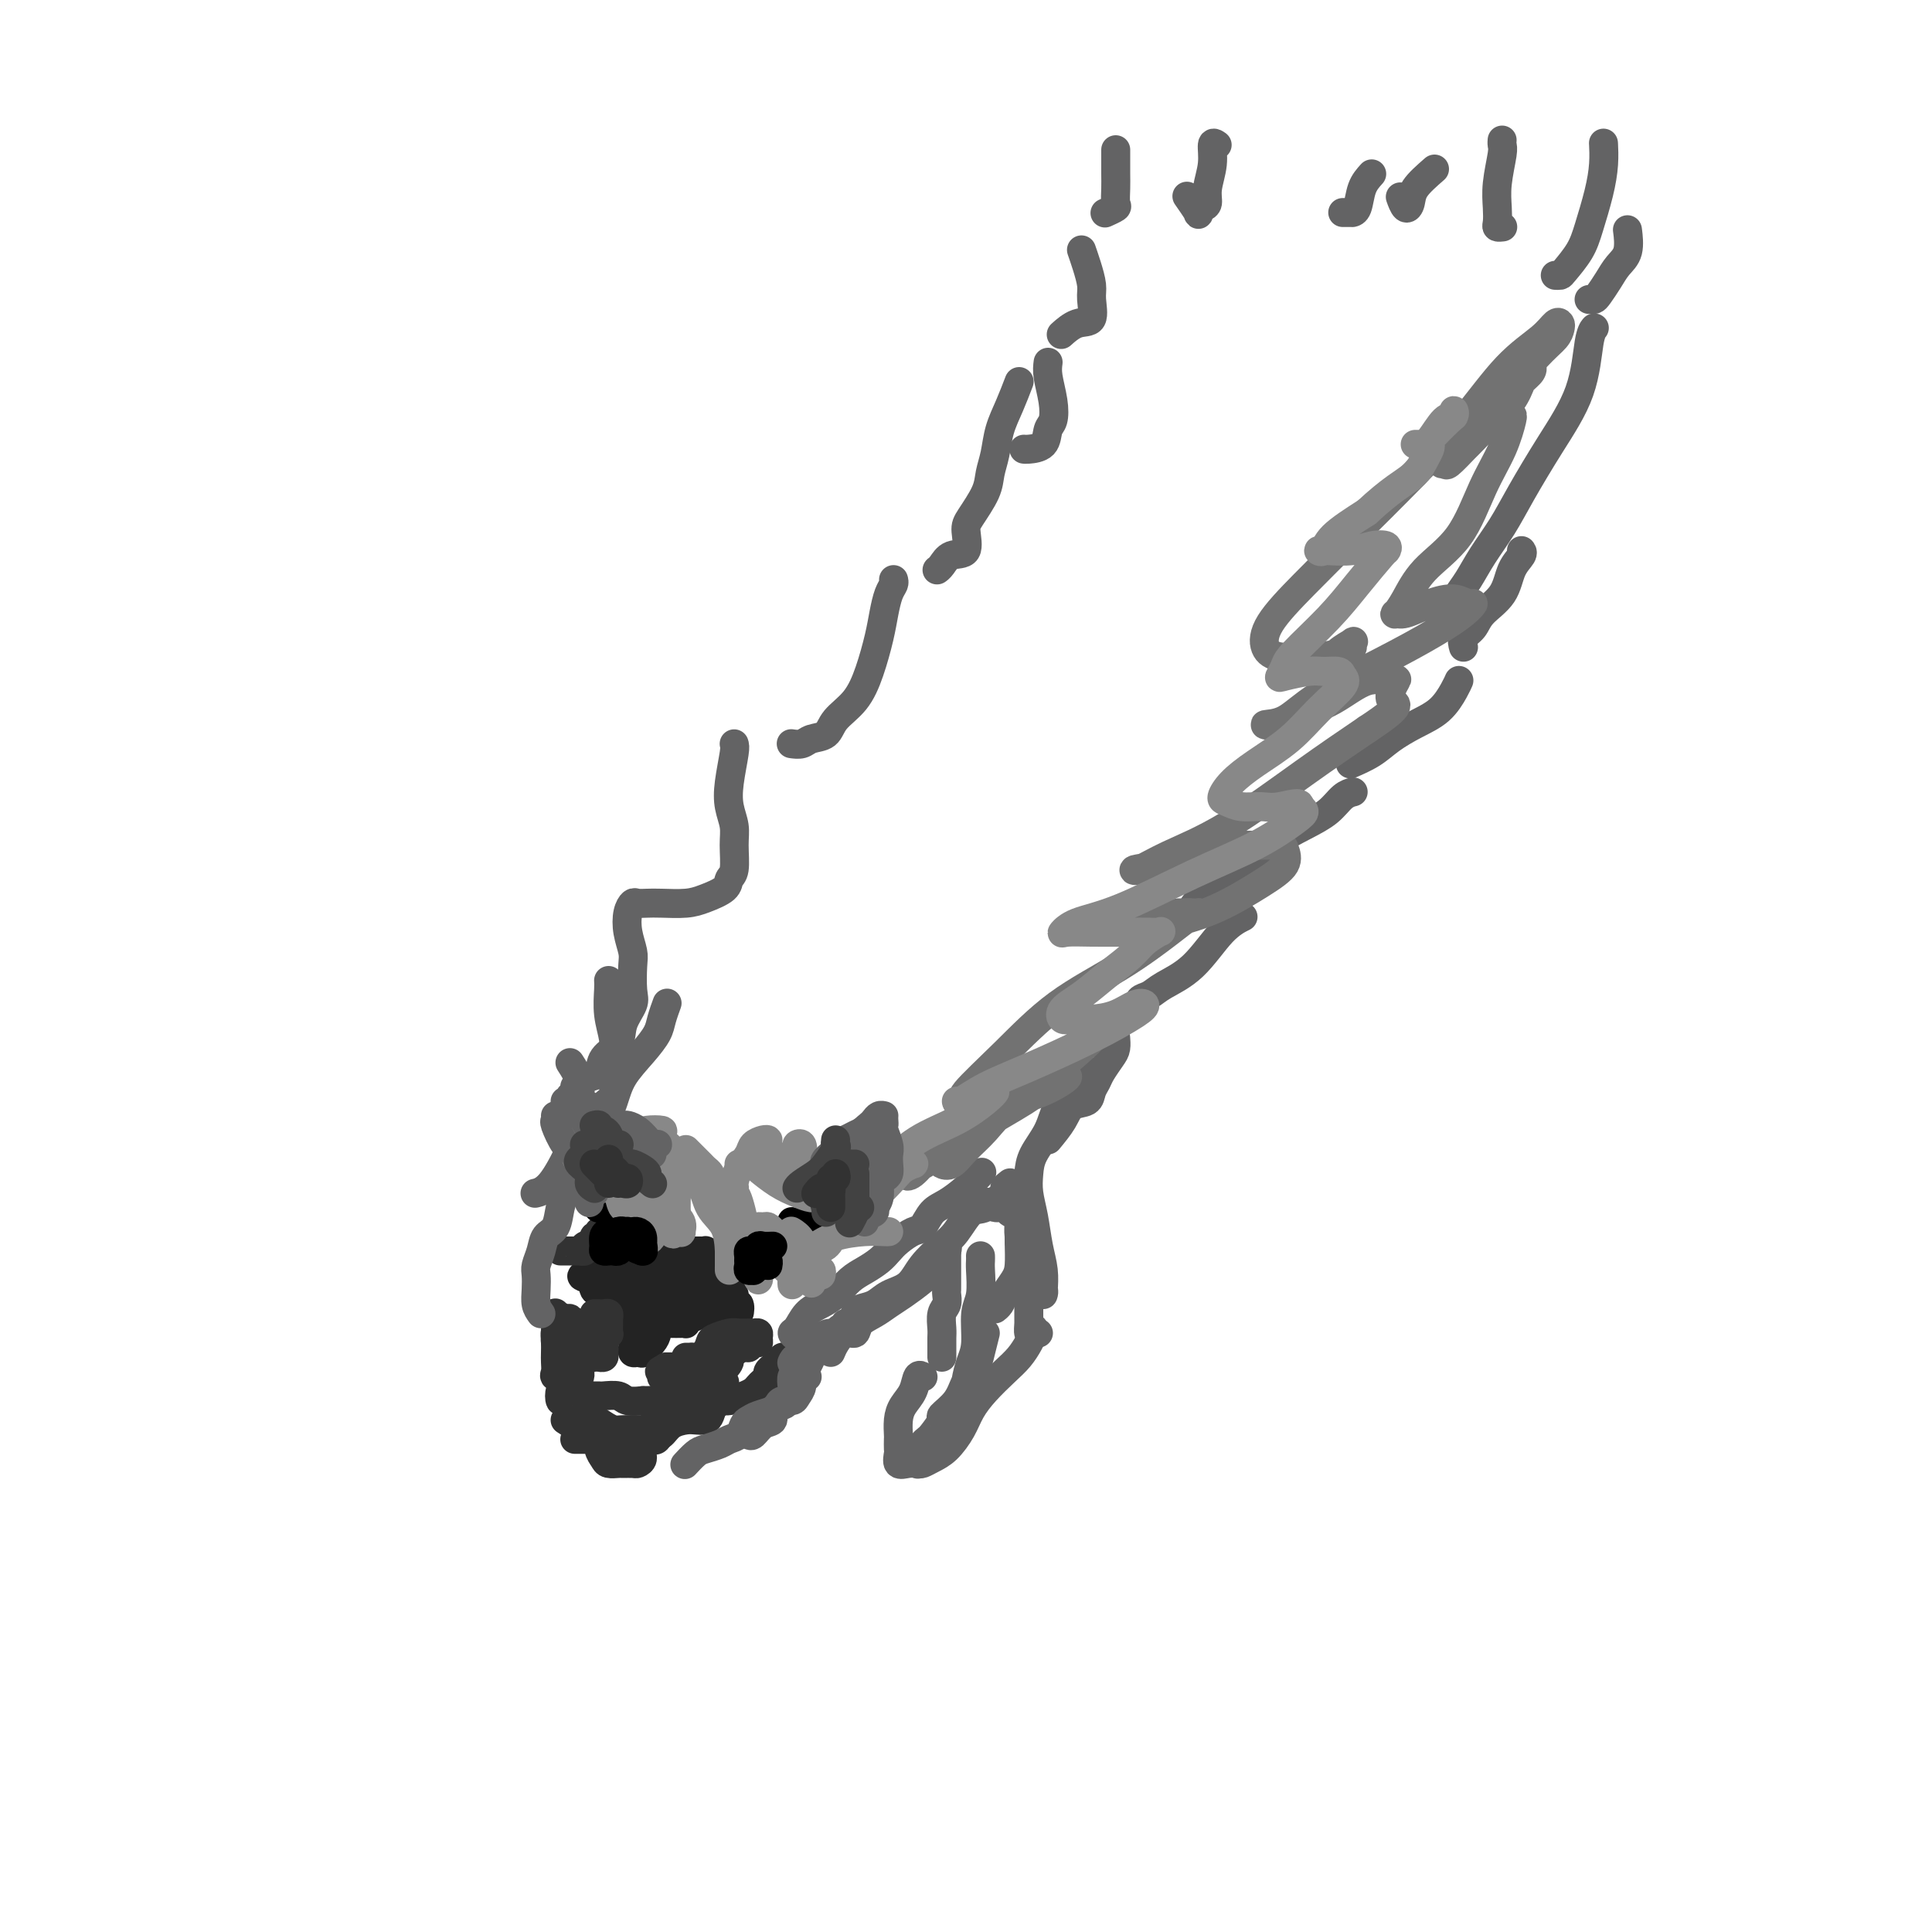 <svg viewBox='0 0 400 400' version='1.1' xmlns='http://www.w3.org/2000/svg' xmlns:xlink='http://www.w3.org/1999/xlink'><g fill='none' stroke='#232323' stroke-width='6' stroke-linecap='round' stroke-linejoin='round'><path d='M135,260c0.313,0.008 0.627,0.016 1,0c0.373,-0.016 0.806,-0.057 1,0c0.194,0.057 0.150,0.211 0,0c-0.150,-0.211 -0.406,-0.789 0,-1c0.406,-0.211 1.474,-0.057 2,0c0.526,0.057 0.509,0.015 1,0c0.491,-0.015 1.491,-0.005 2,0c0.509,0.005 0.528,0.005 1,0c0.472,-0.005 1.397,-0.013 2,0c0.603,0.013 0.882,0.049 1,0c0.118,-0.049 0.073,-0.182 0,0c-0.073,0.182 -0.175,0.678 0,1c0.175,0.322 0.625,0.471 1,1c0.375,0.529 0.674,1.438 1,2c0.326,0.562 0.680,0.775 1,1c0.320,0.225 0.607,0.461 1,1c0.393,0.539 0.894,1.382 1,2c0.106,0.618 -0.181,1.010 0,1c0.181,-0.010 0.830,-0.423 1,0c0.170,0.423 -0.141,1.683 0,2c0.141,0.317 0.732,-0.307 1,0c0.268,0.307 0.212,1.546 0,2c-0.212,0.454 -0.582,0.122 -1,0c-0.418,-0.122 -0.886,-0.033 -1,0c-0.114,0.033 0.124,0.009 0,0c-0.124,-0.009 -0.611,-0.002 -1,0c-0.389,0.002 -0.682,0.001 -1,0c-0.318,-0.001 -0.662,-0.000 -1,0c-0.338,0.000 -0.669,0.000 -1,0'/><path d='M147,272c-0.709,0.054 0.017,-0.811 0,-1c-0.017,-0.189 -0.778,0.296 -1,0c-0.222,-0.296 0.096,-1.375 0,-2c-0.096,-0.625 -0.604,-0.798 -1,-1c-0.396,-0.202 -0.679,-0.435 -1,-1c-0.321,-0.565 -0.681,-1.462 -1,-2c-0.319,-0.538 -0.596,-0.719 -1,-1c-0.404,-0.281 -0.934,-0.664 -1,-1c-0.066,-0.336 0.333,-0.627 0,-1c-0.333,-0.373 -1.398,-0.829 -2,-1c-0.602,-0.171 -0.741,-0.057 -1,0c-0.259,0.057 -0.636,0.058 -1,0c-0.364,-0.058 -0.713,-0.174 -1,0c-0.287,0.174 -0.510,0.639 -1,1c-0.490,0.361 -1.246,0.617 -2,1c-0.754,0.383 -1.507,0.891 -2,1c-0.493,0.109 -0.725,-0.182 -1,0c-0.275,0.182 -0.594,0.837 -1,1c-0.406,0.163 -0.898,-0.167 -1,0c-0.102,0.167 0.185,0.829 0,1c-0.185,0.171 -0.844,-0.151 -1,0c-0.156,0.151 0.189,0.776 0,1c-0.189,0.224 -0.914,0.049 -1,0c-0.086,-0.049 0.467,0.029 1,0c0.533,-0.029 1.046,-0.165 2,0c0.954,0.165 2.348,0.632 3,1c0.652,0.368 0.560,0.638 1,1c0.440,0.362 1.411,0.818 2,1c0.589,0.182 0.794,0.091 1,0'/><path d='M136,270c1.473,0.558 1.154,-0.045 1,0c-0.154,0.045 -0.144,0.740 0,1c0.144,0.260 0.421,0.085 1,0c0.579,-0.085 1.461,-0.079 2,0c0.539,0.079 0.737,0.232 1,0c0.263,-0.232 0.593,-0.850 1,-1c0.407,-0.150 0.891,0.169 1,0c0.109,-0.169 -0.157,-0.826 0,-1c0.157,-0.174 0.735,0.135 1,0c0.265,-0.135 0.215,-0.716 0,-1c-0.215,-0.284 -0.595,-0.272 -1,-1c-0.405,-0.728 -0.834,-2.195 -2,-3c-1.166,-0.805 -3.067,-0.948 -4,-1c-0.933,-0.052 -0.898,-0.014 -1,0c-0.102,0.014 -0.342,0.004 -1,0c-0.658,-0.004 -1.734,-0.001 -2,0c-0.266,0.001 0.278,-0.001 0,0c-0.278,0.001 -1.379,0.004 -2,0c-0.621,-0.004 -0.760,-0.015 -1,0c-0.240,0.015 -0.579,0.057 -1,0c-0.421,-0.057 -0.925,-0.211 -1,0c-0.075,0.211 0.278,0.789 0,1c-0.278,0.211 -1.188,0.057 -2,0c-0.812,-0.057 -1.526,-0.015 -2,0c-0.474,0.015 -0.707,0.004 -1,0c-0.293,-0.004 -0.647,-0.002 -1,0'/><path d='M122,264c-2.980,0.115 -0.931,0.403 0,1c0.931,0.597 0.743,1.504 1,2c0.257,0.496 0.960,0.580 2,1c1.040,0.420 2.419,1.174 3,2c0.581,0.826 0.365,1.724 1,2c0.635,0.276 2.120,-0.070 3,0c0.880,0.070 1.157,0.555 2,1c0.843,0.445 2.254,0.851 3,1c0.746,0.149 0.826,0.041 1,0c0.174,-0.041 0.441,-0.014 1,0c0.559,0.014 1.410,0.016 2,0c0.590,-0.016 0.918,-0.049 1,0c0.082,0.049 -0.084,0.181 0,0c0.084,-0.181 0.417,-0.674 1,-1c0.583,-0.326 1.415,-0.483 2,-1c0.585,-0.517 0.924,-1.392 1,-2c0.076,-0.608 -0.110,-0.947 0,-1c0.110,-0.053 0.517,0.182 1,0c0.483,-0.182 1.043,-0.781 1,-1c-0.043,-0.219 -0.690,-0.059 -1,0c-0.310,0.059 -0.284,0.016 -1,0c-0.716,-0.016 -2.173,-0.004 -3,0c-0.827,0.004 -1.023,0.001 -1,0c0.023,-0.001 0.264,-0.000 0,0c-0.264,0.000 -1.033,0.000 -2,0c-0.967,-0.000 -2.134,-0.000 -3,0c-0.866,0.000 -1.433,0.000 -2,0'/><path d='M135,268c-1.868,-0.140 -1.037,0.009 -1,0c0.037,-0.009 -0.722,-0.176 -1,0c-0.278,0.176 -0.077,0.695 0,1c0.077,0.305 0.031,0.396 0,1c-0.031,0.604 -0.047,1.720 0,2c0.047,0.280 0.156,-0.276 0,0c-0.156,0.276 -0.578,1.383 -1,2c-0.422,0.617 -0.845,0.742 -1,1c-0.155,0.258 -0.042,0.647 0,1c0.042,0.353 0.014,0.669 0,1c-0.014,0.331 -0.014,0.677 0,1c0.014,0.323 0.040,0.624 0,1c-0.040,0.376 -0.148,0.827 0,1c0.148,0.173 0.551,0.069 1,0c0.449,-0.069 0.944,-0.101 1,0c0.056,0.101 -0.327,0.336 0,0c0.327,-0.336 1.362,-1.242 2,-2c0.638,-0.758 0.877,-1.369 1,-2c0.123,-0.631 0.131,-1.283 0,-2c-0.131,-0.717 -0.399,-1.498 0,-2c0.399,-0.502 1.465,-0.723 2,-1c0.535,-0.277 0.538,-0.610 1,-1c0.462,-0.390 1.381,-0.836 2,-1c0.619,-0.164 0.936,-0.044 1,0c0.064,0.044 -0.125,0.013 0,0c0.125,-0.013 0.562,-0.006 1,0'/><path d='M143,269c2.038,-1.703 1.135,-0.460 1,0c-0.135,0.460 0.500,0.138 1,0c0.500,-0.138 0.867,-0.093 1,0c0.133,0.093 0.032,0.232 0,0c-0.032,-0.232 0.007,-0.835 0,-1c-0.007,-0.165 -0.058,0.110 0,0c0.058,-0.110 0.224,-0.604 0,-1c-0.224,-0.396 -0.838,-0.695 -1,-1c-0.162,-0.305 0.128,-0.618 0,-1c-0.128,-0.382 -0.673,-0.834 -1,-1c-0.327,-0.166 -0.434,-0.045 -1,0c-0.566,0.045 -1.590,0.013 -2,0c-0.410,-0.013 -0.205,-0.006 0,0'/><path d='M127,263c-0.122,-0.033 -0.245,-0.065 0,0c0.245,0.065 0.856,0.228 1,0c0.144,-0.228 -0.179,-0.846 0,-1c0.179,-0.154 0.860,0.155 1,0c0.140,-0.155 -0.260,-0.774 0,-1c0.260,-0.226 1.180,-0.061 2,0c0.820,0.061 1.539,0.016 2,0c0.461,-0.016 0.662,-0.004 1,0c0.338,0.004 0.811,0.001 1,0c0.189,-0.001 0.095,-0.001 0,0'/></g>
<g fill='none' stroke='#323232' stroke-width='6' stroke-linecap='round' stroke-linejoin='round'><path d='M142,281c0.335,0.001 0.670,0.001 1,0c0.330,-0.001 0.656,-0.004 1,0c0.344,0.004 0.706,0.016 1,0c0.294,-0.016 0.520,-0.061 1,0c0.480,0.061 1.214,0.228 2,0c0.786,-0.228 1.625,-0.850 2,-1c0.375,-0.150 0.286,0.171 1,0c0.714,-0.171 2.229,-0.833 3,-1c0.771,-0.167 0.796,0.162 1,0c0.204,-0.162 0.587,-0.814 1,-1c0.413,-0.186 0.855,0.094 1,0c0.145,-0.094 -0.006,-0.561 0,-1c0.006,-0.439 0.169,-0.851 0,-1c-0.169,-0.149 -0.668,-0.037 -1,0c-0.332,0.037 -0.495,-0.002 -1,0c-0.505,0.002 -1.353,0.046 -2,0c-0.647,-0.046 -1.094,-0.180 -2,0c-0.906,0.180 -2.270,0.674 -3,1c-0.730,0.326 -0.827,0.482 -1,1c-0.173,0.518 -0.424,1.396 -1,2c-0.576,0.604 -1.478,0.932 -2,1c-0.522,0.068 -0.665,-0.125 -1,0c-0.335,0.125 -0.863,0.570 -1,1c-0.137,0.430 0.118,0.847 0,1c-0.118,0.153 -0.609,0.041 -1,0c-0.391,-0.041 -0.682,-0.011 -1,0c-0.318,0.011 -0.662,0.003 -1,0c-0.338,-0.003 -0.669,-0.002 -1,0'/><path d='M138,283c-2.238,1.249 -1.332,0.871 -1,1c0.332,0.129 0.089,0.767 0,1c-0.089,0.233 -0.024,0.063 0,0c0.024,-0.063 0.007,-0.018 0,0c-0.007,0.018 -0.003,0.009 0,0'/><path d='M123,272c0.445,0.002 0.890,0.004 1,0c0.110,-0.004 -0.114,-0.013 0,0c0.114,0.013 0.566,0.050 1,0c0.434,-0.050 0.849,-0.185 1,0c0.151,0.185 0.036,0.689 0,1c-0.036,0.311 0.005,0.427 0,1c-0.005,0.573 -0.058,1.603 0,2c0.058,0.397 0.226,0.162 0,0c-0.226,-0.162 -0.846,-0.250 -1,0c-0.154,0.250 0.159,0.837 0,1c-0.159,0.163 -0.789,-0.097 -1,0c-0.211,0.097 -0.003,0.552 0,1c0.003,0.448 -0.199,0.891 0,1c0.199,0.109 0.800,-0.114 1,0c0.200,0.114 -0.002,0.566 0,1c0.002,0.434 0.207,0.849 0,1c-0.207,0.151 -0.825,0.036 -1,0c-0.175,-0.036 0.094,0.005 0,0c-0.094,-0.005 -0.551,-0.057 -1,0c-0.449,0.057 -0.891,0.223 -1,0c-0.109,-0.223 0.114,-0.833 0,-1c-0.114,-0.167 -0.567,0.110 -1,0c-0.433,-0.110 -0.847,-0.607 -1,-1c-0.153,-0.393 -0.044,-0.684 0,-1c0.044,-0.316 0.022,-0.658 0,-1'/><path d='M120,277c-1.013,-0.845 -1.045,-0.958 -1,-1c0.045,-0.042 0.166,-0.011 0,0c-0.166,0.011 -0.619,0.004 -1,0c-0.381,-0.004 -0.691,-0.005 -1,0c-0.309,0.005 -0.619,0.018 -1,0c-0.381,-0.018 -0.834,-0.065 -1,0c-0.166,0.065 -0.046,0.242 0,1c0.046,0.758 0.019,2.097 0,3c-0.019,0.903 -0.030,1.369 0,2c0.030,0.631 0.102,1.426 0,2c-0.102,0.574 -0.378,0.927 0,1c0.378,0.073 1.411,-0.134 2,0c0.589,0.134 0.735,0.610 1,1c0.265,0.390 0.648,0.693 1,1c0.352,0.307 0.672,0.618 1,1c0.328,0.382 0.663,0.835 1,1c0.337,0.165 0.675,0.043 1,0c0.325,-0.043 0.638,-0.008 1,0c0.362,0.008 0.774,-0.012 1,0c0.226,0.012 0.265,0.056 1,0c0.735,-0.056 2.164,-0.211 3,0c0.836,0.211 1.078,0.789 2,1c0.922,0.211 2.526,0.057 3,0c0.474,-0.057 -0.180,-0.015 0,0c0.180,0.015 1.194,0.004 2,0c0.806,-0.004 1.403,-0.002 2,0'/><path d='M137,290c2.764,0.249 1.174,-0.130 1,0c-0.174,0.130 1.066,0.767 2,1c0.934,0.233 1.560,0.062 2,0c0.440,-0.062 0.695,-0.016 1,0c0.305,0.016 0.660,0.001 1,0c0.340,-0.001 0.665,0.014 1,0c0.335,-0.014 0.681,-0.055 1,0c0.319,0.055 0.612,0.207 1,0c0.388,-0.207 0.872,-0.772 1,-1c0.128,-0.228 -0.098,-0.117 0,0c0.098,0.117 0.521,0.242 1,0c0.479,-0.242 1.014,-0.849 1,-1c-0.014,-0.151 -0.578,0.156 -1,0c-0.422,-0.156 -0.701,-0.774 -1,-1c-0.299,-0.226 -0.619,-0.061 -1,0c-0.381,0.061 -0.823,0.017 -1,0c-0.177,-0.017 -0.088,-0.009 0,0'/><path d='M118,288c-0.316,0.063 -0.632,0.126 -1,0c-0.368,-0.126 -0.789,-0.442 -1,0c-0.211,0.442 -0.211,1.642 0,2c0.211,0.358 0.633,-0.124 1,0c0.367,0.124 0.679,0.856 1,1c0.321,0.144 0.652,-0.298 1,0c0.348,0.298 0.712,1.338 1,2c0.288,0.662 0.498,0.948 1,1c0.502,0.052 1.294,-0.130 2,0c0.706,0.130 1.326,0.570 2,1c0.674,0.430 1.404,0.848 2,1c0.596,0.152 1.059,0.038 2,0c0.941,-0.038 2.361,0.000 3,0c0.639,-0.000 0.498,-0.039 1,0c0.502,0.039 1.646,0.155 2,0c0.354,-0.155 -0.083,-0.581 0,-1c0.083,-0.419 0.687,-0.830 1,-1c0.313,-0.170 0.336,-0.098 1,0c0.664,0.098 1.971,0.222 3,0c1.029,-0.222 1.781,-0.791 2,-1c0.219,-0.209 -0.096,-0.059 0,0c0.096,0.059 0.603,0.027 1,0c0.397,-0.027 0.684,-0.050 1,0c0.316,0.050 0.662,0.171 1,0c0.338,-0.171 0.668,-0.634 1,-1c0.332,-0.366 0.666,-0.634 1,-1c0.334,-0.366 0.667,-0.829 1,-1c0.333,-0.171 0.667,-0.049 1,0c0.333,0.049 0.667,0.024 1,0'/><path d='M150,290c3.248,-1.106 0.868,-0.871 0,-1c-0.868,-0.129 -0.226,-0.623 0,-1c0.226,-0.377 0.034,-0.636 0,-1c-0.034,-0.364 0.089,-0.831 0,-1c-0.089,-0.169 -0.391,-0.040 -1,0c-0.609,0.040 -1.524,-0.010 -2,0c-0.476,0.010 -0.511,0.081 -1,0c-0.489,-0.081 -1.430,-0.313 -2,0c-0.570,0.313 -0.769,1.172 -1,2c-0.231,0.828 -0.496,1.627 -1,2c-0.504,0.373 -1.248,0.320 -2,1c-0.752,0.680 -1.511,2.091 -2,3c-0.489,0.909 -0.710,1.315 -1,2c-0.290,0.685 -0.651,1.648 -1,2c-0.349,0.352 -0.685,0.094 -1,0c-0.315,-0.094 -0.609,-0.025 -1,0c-0.391,0.025 -0.878,0.007 -1,0c-0.122,-0.007 0.122,-0.002 0,0c-0.122,0.002 -0.609,0.000 -1,0c-0.391,-0.000 -0.684,-0.000 -1,0c-0.316,0.000 -0.653,0.000 -1,0c-0.347,-0.000 -0.704,-0.000 -1,0c-0.296,0.000 -0.529,0.000 -1,0c-0.471,-0.000 -1.178,-0.000 -2,0c-0.822,0.000 -1.760,0.000 -2,0c-0.240,-0.000 0.217,-0.000 0,0c-0.217,0.000 -1.109,0.000 -2,0'/><path d='M122,298c-2.327,0.000 -1.146,0.000 -1,0c0.146,0.000 -0.744,0.000 -1,0c-0.256,0.000 0.124,0.000 0,0c-0.124,0.000 -0.750,0.000 -1,0c-0.250,0.000 -0.125,0.000 0,0'/><path d='M117,294c0.960,0.606 1.921,1.213 3,2c1.079,0.787 2.277,1.756 3,2c0.723,0.244 0.971,-0.236 1,0c0.029,0.236 -0.162,1.188 0,2c0.162,0.812 0.677,1.485 1,2c0.323,0.515 0.453,0.871 1,1c0.547,0.129 1.510,0.032 2,0c0.490,-0.032 0.508,-0.000 1,0c0.492,0.000 1.458,-0.031 2,0c0.542,0.031 0.659,0.126 1,0c0.341,-0.126 0.905,-0.471 1,-1c0.095,-0.529 -0.280,-1.242 0,-2c0.280,-0.758 1.216,-1.562 2,-2c0.784,-0.438 1.418,-0.509 2,-1c0.582,-0.491 1.112,-1.402 2,-2c0.888,-0.598 2.135,-0.885 3,-1c0.865,-0.115 1.349,-0.059 2,0c0.651,0.059 1.468,0.122 2,0c0.532,-0.122 0.779,-0.428 1,-1c0.221,-0.572 0.416,-1.410 1,-2c0.584,-0.590 1.557,-0.932 2,-1c0.443,-0.068 0.356,0.136 1,0c0.644,-0.136 2.019,-0.614 3,-1c0.981,-0.386 1.568,-0.681 2,-1c0.432,-0.319 0.708,-0.664 1,-1c0.292,-0.336 0.600,-0.665 1,-1c0.400,-0.335 0.891,-0.678 1,-1c0.109,-0.322 -0.163,-0.625 0,-1c0.163,-0.375 0.761,-0.821 1,-1c0.239,-0.179 0.120,-0.089 0,0'/><path d='M160,283c4.648,-3.111 1.768,-0.890 1,0c-0.768,0.890 0.575,0.449 1,0c0.425,-0.449 -0.068,-0.905 0,-1c0.068,-0.095 0.699,0.170 1,0c0.301,-0.170 0.273,-0.777 0,-1c-0.273,-0.223 -0.792,-0.064 -1,0c-0.208,0.064 -0.104,0.032 0,0'/><path d='M133,290c0.328,0.006 0.657,0.012 1,0c0.343,-0.012 0.701,-0.044 1,0c0.299,0.044 0.540,0.162 1,0c0.460,-0.162 1.137,-0.606 2,-1c0.863,-0.394 1.910,-0.740 3,-1c1.090,-0.260 2.223,-0.436 3,-1c0.777,-0.564 1.196,-1.517 2,-2c0.804,-0.483 1.991,-0.497 3,-1c1.009,-0.503 1.839,-1.494 2,-2c0.161,-0.506 -0.349,-0.527 0,-1c0.349,-0.473 1.555,-1.396 2,-2c0.445,-0.604 0.127,-0.887 0,-1c-0.127,-0.113 -0.064,-0.057 0,0'/><path d='M119,276c0.399,-0.301 0.799,-0.601 1,-1c0.201,-0.399 0.204,-0.895 0,-1c-0.204,-0.105 -0.615,0.182 -1,0c-0.385,-0.182 -0.744,-0.833 -1,-1c-0.256,-0.167 -0.408,0.150 -1,0c-0.592,-0.150 -1.623,-0.766 -2,-1c-0.377,-0.234 -0.101,-0.085 0,0c0.101,0.085 0.027,0.105 0,0c-0.027,-0.105 -0.005,-0.337 0,0c0.005,0.337 -0.006,1.241 0,2c0.006,0.759 0.029,1.373 0,2c-0.029,0.627 -0.109,1.267 0,2c0.109,0.733 0.407,1.560 1,2c0.593,0.440 1.479,0.492 2,1c0.521,0.508 0.676,1.471 1,2c0.324,0.529 0.816,0.623 1,1c0.184,0.377 0.060,1.036 0,1c-0.060,-0.036 -0.055,-0.767 0,-1c0.055,-0.233 0.159,0.030 0,0c-0.159,-0.030 -0.581,-0.354 -1,-1c-0.419,-0.646 -0.834,-1.613 -1,-2c-0.166,-0.387 -0.083,-0.193 0,0'/><path d='M116,259c0.331,-0.000 0.662,-0.000 1,0c0.338,0.000 0.683,0.001 1,0c0.317,-0.001 0.605,-0.003 1,0c0.395,0.003 0.898,0.012 1,0c0.102,-0.012 -0.198,-0.046 0,0c0.198,0.046 0.894,0.171 1,0c0.106,-0.171 -0.379,-0.638 0,-1c0.379,-0.362 1.621,-0.619 2,-1c0.379,-0.381 -0.106,-0.887 0,-1c0.106,-0.113 0.802,0.166 1,0c0.198,-0.166 -0.101,-0.776 0,-1c0.101,-0.224 0.602,-0.060 1,0c0.398,0.060 0.694,0.016 1,0c0.306,-0.016 0.621,-0.004 1,0c0.379,0.004 0.823,0.001 1,0c0.177,-0.001 0.089,-0.001 0,0'/></g>
<g fill='none' stroke='#000000' stroke-width='6' stroke-linecap='round' stroke-linejoin='round'><path d='M165,256c-0.113,0.339 -0.226,0.679 0,1c0.226,0.321 0.792,0.625 1,1c0.208,0.375 0.060,0.821 0,1c-0.060,0.179 -0.030,0.089 0,0'/><path d='M164,257c-0.287,0.001 -0.574,0.001 -1,0c-0.426,-0.001 -0.991,-0.004 -1,0c-0.009,0.004 0.537,0.016 1,0c0.463,-0.016 0.842,-0.061 1,0c0.158,0.061 0.095,0.228 0,0c-0.095,-0.228 -0.222,-0.849 0,-1c0.222,-0.151 0.795,0.170 1,0c0.205,-0.170 0.044,-0.830 0,-1c-0.044,-0.170 0.030,0.151 0,0c-0.030,-0.151 -0.166,-0.772 0,-1c0.166,-0.228 0.632,-0.061 1,0c0.368,0.061 0.638,0.016 1,0c0.362,-0.016 0.818,-0.005 1,0c0.182,0.005 0.091,0.002 0,0'/><path d='M163,255c-0.506,0.000 -1.011,0.000 -1,0c0.011,0.000 0.539,0.000 1,0c0.461,-0.000 0.855,0.000 1,0c0.145,0.000 0.041,0.000 0,0c-0.041,0.000 -0.021,0.000 0,0'/><path d='M166,253c-0.309,-0.006 -0.619,-0.012 -1,0c-0.381,0.012 -0.834,0.041 -1,0c-0.166,-0.041 -0.044,-0.151 0,0c0.044,0.151 0.012,0.562 0,1c-0.012,0.438 -0.003,0.902 0,1c0.003,0.098 0.001,-0.170 0,0c-0.001,0.170 -0.000,0.776 0,1c0.000,0.224 0.000,0.064 0,0c-0.000,-0.064 -0.000,-0.032 0,0'/><path d='M127,247c0.115,0.445 0.229,0.890 0,1c-0.229,0.110 -0.803,-0.114 -1,0c-0.197,0.114 -0.017,0.567 0,1c0.017,0.433 -0.131,0.848 0,1c0.131,0.152 0.539,0.041 1,0c0.461,-0.041 0.975,-0.014 1,0c0.025,0.014 -0.440,0.014 0,0c0.440,-0.014 1.785,-0.041 2,0c0.215,0.041 -0.702,0.151 -1,0c-0.298,-0.151 0.021,-0.562 0,-1c-0.021,-0.438 -0.384,-0.902 -1,-1c-0.616,-0.098 -1.486,0.172 -2,0c-0.514,-0.172 -0.673,-0.784 -1,-1c-0.327,-0.216 -0.821,-0.034 -1,0c-0.179,0.034 -0.043,-0.079 0,0c0.043,0.079 -0.009,0.351 0,1c0.009,0.649 0.077,1.676 0,2c-0.077,0.324 -0.301,-0.055 0,0c0.301,0.055 1.125,0.545 2,1c0.875,0.455 1.802,0.874 2,1c0.198,0.126 -0.331,-0.043 0,0c0.331,0.043 1.523,0.298 2,0c0.477,-0.298 0.238,-1.149 0,-2'/><path d='M130,250c0.595,-0.393 -0.917,-1.375 -2,-2c-1.083,-0.625 -1.738,-0.893 -2,-1c-0.262,-0.107 -0.131,-0.054 0,0'/></g>
<g fill='none' stroke='#636364' stroke-width='6' stroke-linecap='round' stroke-linejoin='round'><path d='M142,303c-0.187,0.202 -0.374,0.405 0,0c0.374,-0.405 1.308,-1.417 2,-2c0.692,-0.583 1.141,-0.737 2,-1c0.859,-0.263 2.128,-0.634 3,-1c0.872,-0.366 1.349,-0.728 2,-1c0.651,-0.272 1.477,-0.454 2,-1c0.523,-0.546 0.742,-1.455 1,-2c0.258,-0.545 0.554,-0.724 1,-1c0.446,-0.276 1.040,-0.648 2,-1c0.960,-0.352 2.284,-0.685 3,-1c0.716,-0.315 0.823,-0.612 1,-1c0.177,-0.388 0.425,-0.868 1,-1c0.575,-0.132 1.478,0.084 2,0c0.522,-0.084 0.662,-0.467 1,-1c0.338,-0.533 0.874,-1.215 1,-2c0.126,-0.785 -0.158,-1.673 0,-2c0.158,-0.327 0.760,-0.093 1,0c0.240,0.093 0.120,0.047 0,0'/><path d='M155,297c0.261,0.211 0.522,0.421 1,0c0.478,-0.421 1.175,-1.474 2,-2c0.825,-0.526 1.780,-0.526 2,-1c0.220,-0.474 -0.295,-1.421 0,-2c0.295,-0.579 1.399,-0.790 2,-1c0.601,-0.210 0.700,-0.420 1,-1c0.300,-0.580 0.801,-1.532 1,-2c0.199,-0.468 0.094,-0.453 0,-1c-0.094,-0.547 -0.179,-1.657 0,-2c0.179,-0.343 0.622,0.080 1,0c0.378,-0.080 0.690,-0.662 1,-1c0.310,-0.338 0.619,-0.431 1,-1c0.381,-0.569 0.833,-1.615 1,-2c0.167,-0.385 0.048,-0.110 0,0c-0.048,0.110 -0.024,0.055 0,0'/><path d='M164,282c-0.059,0.131 -0.118,0.261 0,0c0.118,-0.261 0.412,-0.914 1,-1c0.588,-0.086 1.471,0.393 2,0c0.529,-0.393 0.705,-1.659 1,-2c0.295,-0.341 0.709,0.244 1,0c0.291,-0.244 0.460,-1.318 1,-2c0.540,-0.682 1.451,-0.971 2,-1c0.549,-0.029 0.735,0.202 1,0c0.265,-0.202 0.607,-0.838 1,-1c0.393,-0.162 0.837,0.149 1,0c0.163,-0.149 0.047,-0.757 0,-1c-0.047,-0.243 -0.023,-0.122 0,0'/><path d='M172,280c0.254,-0.606 0.508,-1.212 1,-2c0.492,-0.788 1.223,-1.758 2,-2c0.777,-0.242 1.599,0.245 2,0c0.401,-0.245 0.379,-1.224 1,-2c0.621,-0.776 1.885,-1.351 3,-2c1.115,-0.649 2.082,-1.371 3,-2c0.918,-0.629 1.787,-1.163 3,-2c1.213,-0.837 2.770,-1.976 4,-3c1.230,-1.024 2.134,-1.934 3,-3c0.866,-1.066 1.695,-2.287 2,-3c0.305,-0.713 0.087,-0.918 0,-1c-0.087,-0.082 -0.044,-0.041 0,0'/><path d='M165,277c-0.494,-0.387 -0.989,-0.774 -1,-1c-0.011,-0.226 0.461,-0.291 1,-1c0.539,-0.709 1.144,-2.063 2,-3c0.856,-0.937 1.962,-1.458 3,-2c1.038,-0.542 2.007,-1.104 3,-2c0.993,-0.896 2.008,-2.127 3,-3c0.992,-0.873 1.960,-1.390 3,-2c1.040,-0.610 2.151,-1.313 3,-2c0.849,-0.687 1.434,-1.357 2,-2c0.566,-0.643 1.112,-1.260 2,-2c0.888,-0.740 2.117,-1.604 3,-2c0.883,-0.396 1.421,-0.324 2,-1c0.579,-0.676 1.199,-2.101 2,-3c0.801,-0.899 1.782,-1.272 3,-2c1.218,-0.728 2.674,-1.811 4,-3c1.326,-1.189 2.522,-2.482 3,-3c0.478,-0.518 0.239,-0.259 0,0'/><path d='M112,272c-0.421,-0.585 -0.842,-1.171 -1,-2c-0.158,-0.829 -0.055,-1.903 0,-3c0.055,-1.097 0.060,-2.217 0,-3c-0.060,-0.783 -0.185,-1.228 0,-2c0.185,-0.772 0.679,-1.872 1,-3c0.321,-1.128 0.467,-2.284 1,-3c0.533,-0.716 1.453,-0.990 2,-2c0.547,-1.010 0.721,-2.754 1,-4c0.279,-1.246 0.662,-1.994 1,-3c0.338,-1.006 0.629,-2.271 1,-3c0.371,-0.729 0.820,-0.923 1,-1c0.180,-0.077 0.090,-0.039 0,0'/><path d='M119,246c0.358,-1.139 0.715,-2.278 1,-3c0.285,-0.722 0.497,-1.028 1,-2c0.503,-0.972 1.296,-2.612 2,-4c0.704,-1.388 1.320,-2.525 2,-4c0.680,-1.475 1.425,-3.290 2,-5c0.575,-1.710 0.981,-3.317 2,-5c1.019,-1.683 2.652,-3.443 4,-5c1.348,-1.557 2.413,-2.912 3,-4c0.587,-1.088 0.697,-1.908 1,-3c0.303,-1.092 0.801,-2.455 1,-3c0.199,-0.545 0.100,-0.273 0,0'/><path d='M177,272c0.146,-0.361 0.292,-0.721 1,-1c0.708,-0.279 1.978,-0.476 3,-1c1.022,-0.524 1.795,-1.373 3,-2c1.205,-0.627 2.840,-1.030 4,-2c1.160,-0.970 1.845,-2.506 3,-4c1.155,-1.494 2.780,-2.947 4,-4c1.220,-1.053 2.035,-1.707 3,-3c0.965,-1.293 2.080,-3.226 3,-4c0.920,-0.774 1.644,-0.390 3,-1c1.356,-0.610 3.343,-2.215 4,-3c0.657,-0.785 -0.015,-0.750 0,-1c0.015,-0.250 0.719,-0.786 1,-1c0.281,-0.214 0.141,-0.107 0,0'/><path d='M212,251c-0.422,-0.106 -0.845,-0.212 -1,0c-0.155,0.212 -0.044,0.741 0,1c0.044,0.259 0.019,0.247 0,1c-0.019,0.753 -0.032,2.271 0,4c0.032,1.729 0.110,3.668 0,5c-0.110,1.332 -0.408,2.056 -1,3c-0.592,0.944 -1.478,2.109 -2,3c-0.522,0.891 -0.679,1.509 -1,2c-0.321,0.491 -0.806,0.855 -1,1c-0.194,0.145 -0.097,0.073 0,0'/><path d='M196,259c-0.000,0.559 -0.000,1.119 0,2c0.000,0.881 0.001,2.085 0,3c-0.001,0.915 -0.004,1.543 0,2c0.004,0.457 0.015,0.745 0,1c-0.015,0.255 -0.057,0.477 0,1c0.057,0.523 0.211,1.348 0,2c-0.211,0.652 -0.789,1.130 -1,2c-0.211,0.870 -0.057,2.132 0,3c0.057,0.868 0.015,1.343 0,2c-0.015,0.657 -0.004,1.496 0,2c0.004,0.504 0.001,0.674 0,1c-0.001,0.326 -0.000,0.807 0,1c0.000,0.193 0.000,0.096 0,0'/><path d='M210,247c0.424,0.272 0.848,0.544 1,1c0.152,0.456 0.030,1.095 0,2c-0.030,0.905 0.030,2.077 0,3c-0.030,0.923 -0.152,1.598 0,3c0.152,1.402 0.576,3.532 1,5c0.424,1.468 0.849,2.274 1,4c0.151,1.726 0.030,4.371 0,6c-0.030,1.629 0.031,2.240 0,3c-0.031,0.760 -0.153,1.668 0,2c0.153,0.332 0.580,0.090 1,0c0.420,-0.090 0.834,-0.026 1,0c0.166,0.026 0.083,0.013 0,0'/><path d='M203,260c0.009,0.327 0.017,0.653 0,1c-0.017,0.347 -0.060,0.714 0,2c0.060,1.286 0.223,3.492 0,5c-0.223,1.508 -0.830,2.319 -1,4c-0.170,1.681 0.099,4.230 0,6c-0.099,1.770 -0.567,2.759 -1,4c-0.433,1.241 -0.833,2.735 -1,4c-0.167,1.265 -0.101,2.300 0,3c0.101,0.700 0.237,1.063 0,2c-0.237,0.937 -0.847,2.447 -1,3c-0.153,0.553 0.151,0.149 0,0c-0.151,-0.149 -0.757,-0.043 -1,0c-0.243,0.043 -0.121,0.021 0,0'/><path d='M204,276c-0.361,1.416 -0.721,2.832 -1,4c-0.279,1.168 -0.475,2.090 -1,3c-0.525,0.910 -1.377,1.810 -2,3c-0.623,1.190 -1.018,2.672 -2,4c-0.982,1.328 -2.553,2.502 -3,3c-0.447,0.498 0.230,0.321 0,1c-0.230,0.679 -1.368,2.214 -2,3c-0.632,0.786 -0.758,0.824 -1,1c-0.242,0.176 -0.601,0.492 -1,1c-0.399,0.508 -0.839,1.208 -1,2c-0.161,0.792 -0.043,1.675 0,2c0.043,0.325 0.012,0.093 0,0c-0.012,-0.093 -0.006,-0.046 0,0'/><path d='M191,285c0.097,0.072 0.194,0.143 0,0c-0.194,-0.143 -0.679,-0.501 -1,0c-0.321,0.501 -0.478,1.859 -1,3c-0.522,1.141 -1.408,2.064 -2,3c-0.592,0.936 -0.890,1.885 -1,3c-0.110,1.115 -0.031,2.397 0,3c0.031,0.603 0.014,0.526 0,1c-0.014,0.474 -0.025,1.500 0,2c0.025,0.500 0.086,0.474 0,1c-0.086,0.526 -0.319,1.602 0,2c0.319,0.398 1.190,0.116 2,0c0.810,-0.116 1.558,-0.067 2,0c0.442,0.067 0.579,0.153 1,0c0.421,-0.153 1.126,-0.546 2,-1c0.874,-0.454 1.917,-0.968 3,-2c1.083,-1.032 2.205,-2.583 3,-4c0.795,-1.417 1.263,-2.701 2,-4c0.737,-1.299 1.742,-2.615 3,-4c1.258,-1.385 2.768,-2.839 4,-4c1.232,-1.161 2.187,-2.027 3,-3c0.813,-0.973 1.486,-2.051 2,-3c0.514,-0.949 0.870,-1.770 1,-2c0.130,-0.230 0.035,0.130 0,0c-0.035,-0.130 -0.010,-0.752 0,-1c0.010,-0.248 0.005,-0.124 0,0'/><path d='M212,263c0.419,-0.592 0.839,-1.185 1,-2c0.161,-0.815 0.064,-1.853 0,-3c-0.064,-1.147 -0.096,-2.402 0,-3c0.096,-0.598 0.320,-0.537 0,-1c-0.320,-0.463 -1.185,-1.448 -2,-2c-0.815,-0.552 -1.581,-0.670 -2,-1c-0.419,-0.330 -0.491,-0.873 -1,-1c-0.509,-0.127 -1.456,0.162 -2,0c-0.544,-0.162 -0.685,-0.774 -1,-1c-0.315,-0.226 -0.804,-0.064 -1,0c-0.196,0.064 -0.098,0.032 0,0'/><path d='M211,257c1.185,1.682 2.370,3.364 3,5c0.630,1.636 0.706,3.226 1,4c0.294,0.774 0.808,0.733 1,1c0.192,0.267 0.063,0.841 0,1c-0.063,0.159 -0.059,-0.099 0,-1c0.059,-0.901 0.173,-2.446 0,-4c-0.173,-1.554 -0.634,-3.117 -1,-5c-0.366,-1.883 -0.638,-4.084 -1,-6c-0.362,-1.916 -0.813,-3.545 -1,-5c-0.187,-1.455 -0.108,-2.734 0,-4c0.108,-1.266 0.246,-2.517 1,-4c0.754,-1.483 2.125,-3.196 3,-5c0.875,-1.804 1.254,-3.699 2,-5c0.746,-1.301 1.860,-2.009 3,-3c1.140,-0.991 2.307,-2.267 3,-3c0.693,-0.733 0.912,-0.924 1,-1c0.088,-0.076 0.044,-0.038 0,0'/><path d='M217,236c1.126,-1.369 2.252,-2.737 3,-4c0.748,-1.263 1.116,-2.420 2,-3c0.884,-0.580 2.282,-0.582 3,-1c0.718,-0.418 0.757,-1.252 1,-2c0.243,-0.748 0.692,-1.409 1,-2c0.308,-0.591 0.475,-1.111 1,-2c0.525,-0.889 1.409,-2.145 2,-3c0.591,-0.855 0.890,-1.307 1,-2c0.110,-0.693 0.031,-1.627 0,-2c-0.031,-0.373 -0.016,-0.187 0,0'/><path d='M236,209c-0.173,-0.774 -0.347,-1.547 0,-2c0.347,-0.453 1.214,-0.584 2,-1c0.786,-0.416 1.490,-1.117 3,-2c1.510,-0.883 3.828,-1.948 6,-4c2.172,-2.052 4.200,-5.091 6,-7c1.800,-1.909 3.371,-2.688 4,-3c0.629,-0.312 0.314,-0.156 0,0'/><path d='M244,189c0.530,0.478 1.060,0.956 2,0c0.940,-0.956 2.289,-3.347 4,-5c1.711,-1.653 3.785,-2.569 6,-4c2.215,-1.431 4.573,-3.378 7,-5c2.427,-1.622 4.924,-2.918 7,-4c2.076,-1.082 3.732,-1.950 5,-3c1.268,-1.050 2.149,-2.283 3,-3c0.851,-0.717 1.672,-0.919 2,-1c0.328,-0.081 0.164,-0.040 0,0'/><path d='M280,158c-0.363,0.155 -0.726,0.311 0,0c0.726,-0.311 2.541,-1.087 4,-2c1.459,-0.913 2.563,-1.961 4,-3c1.437,-1.039 3.208,-2.068 5,-3c1.792,-0.932 3.604,-1.765 5,-3c1.396,-1.235 2.376,-2.871 3,-4c0.624,-1.129 0.893,-1.751 1,-2c0.107,-0.249 0.054,-0.124 0,0'/><path d='M303,134c-0.195,-0.687 -0.390,-1.373 0,-2c0.390,-0.627 1.366,-1.194 2,-2c0.634,-0.806 0.926,-1.852 2,-3c1.074,-1.148 2.929,-2.399 4,-4c1.071,-1.601 1.359,-3.553 2,-5c0.641,-1.447 1.634,-2.390 2,-3c0.366,-0.610 0.105,-0.889 0,-1c-0.105,-0.111 -0.052,-0.056 0,0'/><path d='M302,124c-0.162,-0.197 -0.324,-0.393 0,-1c0.324,-0.607 1.133,-1.624 2,-3c0.867,-1.376 1.790,-3.111 3,-5c1.210,-1.889 2.705,-3.931 4,-6c1.295,-2.069 2.389,-4.166 4,-7c1.611,-2.834 3.738,-6.406 6,-10c2.262,-3.594 4.658,-7.211 6,-11c1.342,-3.789 1.631,-7.751 2,-10c0.369,-2.249 0.820,-2.785 1,-3c0.180,-0.215 0.090,-0.107 0,0'/><path d='M329,62c0.358,0.042 0.716,0.085 1,0c0.284,-0.085 0.493,-0.297 1,-1c0.507,-0.703 1.313,-1.898 2,-3c0.687,-1.102 1.256,-2.110 2,-3c0.744,-0.890 1.662,-1.663 2,-3c0.338,-1.337 0.097,-3.239 0,-4c-0.097,-0.761 -0.048,-0.380 0,0'/><path d='M322,57c0.388,0.020 0.776,0.040 1,0c0.224,-0.040 0.284,-0.141 1,-1c0.716,-0.859 2.087,-2.476 3,-4c0.913,-1.524 1.369,-2.955 2,-5c0.631,-2.045 1.437,-4.703 2,-7c0.563,-2.297 0.882,-4.234 1,-6c0.118,-1.766 0.034,-3.362 0,-4c-0.034,-0.638 -0.017,-0.319 0,0'/><path d='M311,47c0.113,-0.014 0.225,-0.027 0,0c-0.225,0.027 -0.789,0.095 -1,0c-0.211,-0.095 -0.071,-0.354 0,-1c0.071,-0.646 0.072,-1.679 0,-3c-0.072,-1.321 -0.215,-2.928 0,-5c0.215,-2.072 0.790,-4.607 1,-6c0.210,-1.393 0.057,-1.644 0,-2c-0.057,-0.356 -0.016,-0.816 0,-1c0.016,-0.184 0.008,-0.092 0,0'/><path d='M297,35c-1.600,1.397 -3.199,2.794 -4,4c-0.801,1.206 -0.802,2.220 -1,3c-0.198,0.780 -0.592,1.325 -1,1c-0.408,-0.325 -0.831,-1.522 -1,-2c-0.169,-0.478 -0.085,-0.239 0,0'/><path d='M284,36c-0.764,0.845 -1.528,1.691 -2,3c-0.472,1.309 -0.652,3.083 -1,4c-0.348,0.917 -0.864,0.978 -1,1c-0.136,0.022 0.108,0.006 0,0c-0.108,-0.006 -0.568,-0.002 -1,0c-0.432,0.002 -0.838,0.000 -1,0c-0.162,-0.000 -0.081,-0.000 0,0'/><path d='M252,30c-0.455,-0.324 -0.909,-0.648 -1,0c-0.091,0.648 0.182,2.268 0,4c-0.182,1.732 -0.817,3.577 -1,5c-0.183,1.423 0.087,2.423 0,3c-0.087,0.577 -0.532,0.732 -1,1c-0.468,0.268 -0.961,0.649 -1,1c-0.039,0.351 0.374,0.671 0,0c-0.374,-0.671 -1.535,-2.335 -2,-3c-0.465,-0.665 -0.232,-0.333 0,0'/><path d='M231,31c0.001,0.574 0.002,1.148 0,2c-0.002,0.852 -0.008,1.983 0,3c0.008,1.017 0.030,1.919 0,3c-0.030,1.081 -0.111,2.341 0,3c0.111,0.659 0.415,0.716 0,1c-0.415,0.284 -1.547,0.795 -2,1c-0.453,0.205 -0.226,0.102 0,0'/><path d='M224,52c-0.082,-0.234 -0.163,-0.469 0,0c0.163,0.469 0.571,1.640 1,3c0.429,1.360 0.878,2.908 1,4c0.122,1.092 -0.083,1.729 0,3c0.083,1.271 0.455,3.176 0,4c-0.455,0.824 -1.738,0.568 -3,1c-1.262,0.432 -2.503,1.552 -3,2c-0.497,0.448 -0.248,0.224 0,0'/><path d='M217,75c-0.106,0.813 -0.211,1.626 0,3c0.211,1.374 0.740,3.311 1,5c0.260,1.689 0.252,3.132 0,4c-0.252,0.868 -0.747,1.161 -1,2c-0.253,0.839 -0.264,2.225 -1,3c-0.736,0.775 -2.198,0.939 -3,1c-0.802,0.061 -0.943,0.017 -1,0c-0.057,-0.017 -0.028,-0.009 0,0'/><path d='M211,79c-0.642,1.672 -1.283,3.345 -2,5c-0.717,1.655 -1.509,3.294 -2,5c-0.491,1.706 -0.682,3.480 -1,5c-0.318,1.520 -0.762,2.786 -1,4c-0.238,1.214 -0.269,2.376 -1,4c-0.731,1.624 -2.160,3.710 -3,5c-0.840,1.290 -1.090,1.785 -1,3c0.090,1.215 0.521,3.149 0,4c-0.521,0.851 -1.995,0.620 -3,1c-1.005,0.380 -1.540,1.372 -2,2c-0.460,0.628 -0.846,0.894 -1,1c-0.154,0.106 -0.077,0.053 0,0'/><path d='M185,120c0.088,0.289 0.176,0.578 0,1c-0.176,0.422 -0.615,0.976 -1,2c-0.385,1.024 -0.716,2.517 -1,4c-0.284,1.483 -0.522,2.954 -1,5c-0.478,2.046 -1.196,4.666 -2,7c-0.804,2.334 -1.696,4.380 -3,6c-1.304,1.620 -3.022,2.812 -4,4c-0.978,1.188 -1.215,2.371 -2,3c-0.785,0.629 -2.118,0.705 -3,1c-0.882,0.295 -1.314,0.810 -2,1c-0.686,0.190 -1.624,0.054 -2,0c-0.376,-0.054 -0.188,-0.027 0,0'/><path d='M152,154c0.105,0.291 0.210,0.582 0,2c-0.210,1.418 -0.735,3.963 -1,6c-0.265,2.037 -0.271,3.567 0,5c0.271,1.433 0.818,2.768 1,4c0.182,1.232 -0.002,2.361 0,4c0.002,1.639 0.190,3.788 0,5c-0.190,1.212 -0.757,1.488 -1,2c-0.243,0.512 -0.162,1.262 -1,2c-0.838,0.738 -2.595,1.466 -4,2c-1.405,0.534 -2.456,0.874 -4,1c-1.544,0.126 -3.580,0.038 -5,0c-1.420,-0.038 -2.224,-0.027 -3,0c-0.776,0.027 -1.525,0.069 -2,0c-0.475,-0.069 -0.677,-0.250 -1,0c-0.323,0.250 -0.767,0.931 -1,2c-0.233,1.069 -0.257,2.525 0,4c0.257,1.475 0.794,2.967 1,4c0.206,1.033 0.083,1.606 0,3c-0.083,1.394 -0.124,3.608 0,5c0.124,1.392 0.413,1.963 0,3c-0.413,1.037 -1.528,2.540 -2,4c-0.472,1.460 -0.302,2.877 -1,4c-0.698,1.123 -2.263,1.951 -3,3c-0.737,1.049 -0.646,2.320 -1,3c-0.354,0.680 -1.153,0.771 -2,1c-0.847,0.229 -1.743,0.598 -2,1c-0.257,0.402 0.123,0.839 0,1c-0.123,0.161 -0.749,0.046 -1,0c-0.251,-0.046 -0.125,-0.023 0,0'/><path d='M126,203c0.030,0.408 0.060,0.815 0,2c-0.060,1.185 -0.212,3.147 0,5c0.212,1.853 0.786,3.596 1,5c0.214,1.404 0.068,2.470 0,4c-0.068,1.530 -0.057,3.524 0,5c0.057,1.476 0.159,2.434 0,3c-0.159,0.566 -0.579,0.739 -1,1c-0.421,0.261 -0.844,0.609 -1,1c-0.156,0.391 -0.045,0.826 0,1c0.045,0.174 0.022,0.087 0,0'/><path d='M118,220c0.855,1.324 1.709,2.649 2,4c0.291,1.351 0.018,2.730 0,4c-0.018,1.270 0.219,2.431 0,4c-0.219,1.569 -0.894,3.544 -2,6c-1.106,2.456 -2.644,5.392 -4,7c-1.356,1.608 -2.530,1.888 -3,2c-0.470,0.112 -0.235,0.056 0,0'/></g>
<g fill='none' stroke='#727272' stroke-width='6' stroke-linecap='round' stroke-linejoin='round'><path d='M215,225c-0.712,0.714 -1.424,1.427 -3,2c-1.576,0.573 -4.017,1.004 -6,2c-1.983,0.996 -3.507,2.556 -5,4c-1.493,1.444 -2.956,2.771 -4,4c-1.044,1.229 -1.669,2.361 -2,3c-0.331,0.639 -0.366,0.785 0,1c0.366,0.215 1.134,0.498 2,0c0.866,-0.498 1.829,-1.777 3,-3c1.171,-1.223 2.551,-2.390 4,-4c1.449,-1.610 2.966,-3.665 5,-5c2.034,-1.335 4.585,-1.952 7,-3c2.415,-1.048 4.692,-2.528 5,-3c0.308,-0.472 -1.355,0.062 -3,1c-1.645,0.938 -3.274,2.279 -6,4c-2.726,1.721 -6.551,3.822 -10,6c-3.449,2.178 -6.521,4.435 -9,6c-2.479,1.565 -4.363,2.440 -5,3c-0.637,0.560 -0.027,0.807 1,0c1.027,-0.807 2.471,-2.667 5,-5c2.529,-2.333 6.145,-5.139 10,-8c3.855,-2.861 7.951,-5.777 11,-8c3.049,-2.223 5.053,-3.753 7,-5c1.947,-1.247 3.837,-2.210 4,-2c0.163,0.210 -1.399,1.592 -3,3c-1.601,1.408 -3.239,2.841 -5,4c-1.761,1.159 -3.646,2.046 -6,3c-2.354,0.954 -5.177,1.977 -8,3'/><path d='M204,228c-4.215,2.039 -3.752,0.635 -4,0c-0.248,-0.635 -1.206,-0.502 0,-2c1.206,-1.498 4.578,-4.629 8,-8c3.422,-3.371 6.896,-6.984 11,-10c4.104,-3.016 8.838,-5.435 13,-8c4.162,-2.565 7.753,-5.276 10,-7c2.247,-1.724 3.148,-2.463 4,-3c0.852,-0.537 1.653,-0.874 2,-1c0.347,-0.126 0.241,-0.040 0,0c-0.241,0.040 -0.615,0.035 -1,0c-0.385,-0.035 -0.779,-0.100 -2,0c-1.221,0.100 -3.268,0.365 -5,1c-1.732,0.635 -3.149,1.641 -4,2c-0.851,0.359 -1.135,0.070 -1,0c0.135,-0.070 0.688,0.078 2,0c1.312,-0.078 3.381,-0.381 6,-1c2.619,-0.619 5.786,-1.553 9,-3c3.214,-1.447 6.473,-3.407 9,-5c2.527,-1.593 4.321,-2.819 5,-4c0.679,-1.181 0.242,-2.315 0,-3c-0.242,-0.685 -0.290,-0.919 -1,-1c-0.710,-0.081 -2.082,-0.008 -4,0c-1.918,0.008 -4.381,-0.048 -7,0c-2.619,0.048 -5.395,0.201 -8,1c-2.605,0.799 -5.038,2.243 -7,3c-1.962,0.757 -3.454,0.828 -4,1c-0.546,0.172 -0.146,0.447 1,0c1.146,-0.447 3.039,-1.615 6,-3c2.961,-1.385 6.989,-2.988 12,-6c5.011,-3.012 11.003,-7.432 16,-11c4.997,-3.568 8.998,-6.284 13,-9'/><path d='M283,151c8.497,-5.599 5.738,-5.095 5,-6c-0.738,-0.905 0.544,-3.218 1,-4c0.456,-0.782 0.085,-0.034 -1,0c-1.085,0.034 -2.886,-0.646 -5,0c-2.114,0.646 -4.542,2.618 -7,4c-2.458,1.382 -4.948,2.175 -7,3c-2.052,0.825 -3.667,1.682 -5,2c-1.333,0.318 -2.385,0.098 -2,0c0.385,-0.098 2.207,-0.074 4,-1c1.793,-0.926 3.556,-2.802 7,-5c3.444,-2.198 8.567,-4.717 13,-7c4.433,-2.283 8.175,-4.329 11,-6c2.825,-1.671 4.732,-2.968 6,-4c1.268,-1.032 1.896,-1.800 2,-2c0.104,-0.200 -0.315,0.166 -1,0c-0.685,-0.166 -1.635,-0.866 -3,-1c-1.365,-0.134 -3.145,0.297 -5,1c-1.855,0.703 -3.784,1.677 -5,2c-1.216,0.323 -1.719,-0.005 -2,0c-0.281,0.005 -0.341,0.342 0,0c0.341,-0.342 1.081,-1.362 2,-3c0.919,-1.638 2.015,-3.893 4,-6c1.985,-2.107 4.858,-4.067 7,-7c2.142,-2.933 3.554,-6.840 5,-10c1.446,-3.160 2.925,-5.575 4,-8c1.075,-2.425 1.744,-4.862 2,-6c0.256,-1.138 0.099,-0.979 0,-1c-0.099,-0.021 -0.140,-0.222 -1,0c-0.860,0.222 -2.539,0.867 -4,2c-1.461,1.133 -2.703,2.752 -4,4c-1.297,1.248 -2.648,2.124 -4,3'/><path d='M300,95c-2.251,1.417 -1.378,0.960 -1,1c0.378,0.040 0.262,0.575 1,0c0.738,-0.575 2.330,-2.262 4,-4c1.670,-1.738 3.418,-3.528 5,-5c1.582,-1.472 3.000,-2.627 4,-4c1.000,-1.373 1.583,-2.965 2,-4c0.417,-1.035 0.668,-1.512 1,-2c0.332,-0.488 0.745,-0.986 1,-1c0.255,-0.014 0.351,0.455 0,1c-0.351,0.545 -1.150,1.168 -2,2c-0.850,0.832 -1.749,1.875 -3,3c-1.251,1.125 -2.852,2.331 -4,3c-1.148,0.669 -1.842,0.800 -2,1c-0.158,0.200 0.220,0.467 1,0c0.780,-0.467 1.961,-1.669 4,-4c2.039,-2.331 4.937,-5.789 7,-8c2.063,-2.211 3.293,-3.173 4,-4c0.707,-0.827 0.892,-1.518 1,-2c0.108,-0.482 0.141,-0.756 0,-1c-0.141,-0.244 -0.454,-0.458 -1,0c-0.546,0.458 -1.324,1.588 -3,3c-1.676,1.412 -4.248,3.106 -7,6c-2.752,2.894 -5.683,6.990 -9,11c-3.317,4.010 -7.020,7.935 -11,12c-3.980,4.065 -8.237,8.270 -12,12c-3.763,3.730 -7.033,6.986 -10,10c-2.967,3.014 -5.630,5.787 -7,8c-1.370,2.213 -1.446,3.865 -1,5c0.446,1.135 1.413,1.753 3,2c1.587,0.247 3.793,0.124 6,0'/><path d='M271,136c2.854,0.129 5.487,-0.549 7,-1c1.513,-0.451 1.904,-0.676 2,-1c0.096,-0.324 -0.104,-0.749 0,-1c0.104,-0.251 0.511,-0.330 0,0c-0.511,0.330 -1.941,1.068 -3,2c-1.059,0.932 -1.747,2.059 -2,3c-0.253,0.941 -0.072,1.698 0,2c0.072,0.302 0.036,0.151 0,0'/></g>
<g fill='none' stroke='#888888' stroke-width='6' stroke-linecap='round' stroke-linejoin='round'><path d='M184,255c-0.123,0.017 -0.246,0.033 -1,0c-0.754,-0.033 -2.139,-0.116 -4,0c-1.861,0.116 -4.197,0.430 -6,1c-1.803,0.570 -3.074,1.397 -4,2c-0.926,0.603 -1.508,0.981 -1,1c0.508,0.019 2.108,-0.320 3,-1c0.892,-0.680 1.078,-1.702 2,-3c0.922,-1.298 2.580,-2.874 4,-4c1.420,-1.126 2.602,-1.804 4,-3c1.398,-1.196 3.013,-2.910 4,-4c0.987,-1.090 1.347,-1.557 2,-2c0.653,-0.443 1.601,-0.861 2,-1c0.399,-0.139 0.250,0.001 0,0c-0.250,-0.001 -0.600,-0.143 -1,0c-0.400,0.143 -0.850,0.571 -2,1c-1.150,0.429 -3.000,0.859 -4,1c-1.000,0.141 -1.151,-0.009 -1,0c0.151,0.009 0.603,0.175 1,0c0.397,-0.175 0.738,-0.693 2,-2c1.262,-1.307 3.444,-3.405 6,-5c2.556,-1.595 5.485,-2.686 8,-4c2.515,-1.314 4.617,-2.849 6,-4c1.383,-1.151 2.047,-1.916 2,-2c-0.047,-0.084 -0.807,0.514 -2,1c-1.193,0.486 -2.821,0.862 -4,1c-1.179,0.138 -1.908,0.040 -2,0c-0.092,-0.040 0.454,-0.020 1,0'/><path d='M199,228c-1.287,0.447 -1.004,0.566 0,0c1.004,-0.566 2.729,-1.815 5,-3c2.271,-1.185 5.087,-2.305 9,-4c3.913,-1.695 8.922,-3.964 13,-6c4.078,-2.036 7.225,-3.838 9,-5c1.775,-1.162 2.179,-1.685 2,-2c-0.179,-0.315 -0.941,-0.423 -2,0c-1.059,0.423 -2.416,1.376 -4,2c-1.584,0.624 -3.394,0.919 -5,1c-1.606,0.081 -3.008,-0.053 -4,0c-0.992,0.053 -1.573,0.293 -2,0c-0.427,-0.293 -0.698,-1.117 0,-2c0.698,-0.883 2.366,-1.824 4,-3c1.634,-1.176 3.234,-2.588 5,-4c1.766,-1.412 3.699,-2.823 5,-4c1.301,-1.177 1.972,-2.119 3,-3c1.028,-0.881 2.415,-1.700 3,-2c0.585,-0.300 0.367,-0.081 0,0c-0.367,0.081 -0.884,0.023 -2,0c-1.116,-0.023 -2.829,-0.012 -5,0c-2.171,0.012 -4.798,0.026 -7,0c-2.202,-0.026 -3.978,-0.091 -5,0c-1.022,0.091 -1.291,0.340 -1,0c0.291,-0.340 1.142,-1.267 3,-2c1.858,-0.733 4.723,-1.271 9,-3c4.277,-1.729 9.967,-4.648 15,-7c5.033,-2.352 9.411,-4.135 13,-6c3.589,-1.865 6.389,-3.810 8,-5c1.611,-1.190 2.032,-1.626 2,-2c-0.032,-0.374 -0.516,-0.687 -1,-1'/><path d='M269,167c0.676,-1.234 -2.135,-0.318 -4,0c-1.865,0.318 -2.783,0.038 -4,0c-1.217,-0.038 -2.734,0.164 -4,0c-1.266,-0.164 -2.283,-0.695 -3,-1c-0.717,-0.305 -1.135,-0.383 -1,-1c0.135,-0.617 0.822,-1.772 2,-3c1.178,-1.228 2.848,-2.528 5,-4c2.152,-1.472 4.786,-3.116 7,-5c2.214,-1.884 4.009,-4.007 6,-6c1.991,-1.993 4.177,-3.855 5,-5c0.823,-1.145 0.284,-1.571 0,-2c-0.284,-0.429 -0.312,-0.859 -1,-1c-0.688,-0.141 -2.038,0.009 -3,0c-0.962,-0.009 -1.538,-0.176 -3,0c-1.462,0.176 -3.810,0.695 -5,1c-1.190,0.305 -1.223,0.394 -1,0c0.223,-0.394 0.701,-1.272 1,-2c0.299,-0.728 0.419,-1.304 2,-3c1.581,-1.696 4.622,-4.510 7,-7c2.378,-2.490 4.093,-4.654 6,-7c1.907,-2.346 4.007,-4.874 5,-6c0.993,-1.126 0.880,-0.852 1,-1c0.120,-0.148 0.472,-0.720 0,-1c-0.472,-0.280 -1.770,-0.269 -3,0c-1.230,0.269 -2.394,0.797 -4,1c-1.606,0.203 -3.654,0.082 -5,0c-1.346,-0.082 -1.990,-0.125 -2,0c-0.010,0.125 0.613,0.418 1,0c0.387,-0.418 0.539,-1.548 2,-3c1.461,-1.452 4.230,-3.226 7,-5'/><path d='M283,106c2.382,-2.229 4.338,-3.802 6,-5c1.662,-1.198 3.031,-2.020 4,-3c0.969,-0.980 1.539,-2.119 2,-3c0.461,-0.881 0.813,-1.504 1,-2c0.187,-0.496 0.210,-0.865 0,-1c-0.210,-0.135 -0.654,-0.036 -1,0c-0.346,0.036 -0.595,0.009 -1,0c-0.405,-0.009 -0.966,-0.001 -1,0c-0.034,0.001 0.460,-0.004 1,0c0.540,0.004 1.125,0.019 2,-1c0.875,-1.019 2.038,-3.072 3,-4c0.962,-0.928 1.721,-0.731 2,-1c0.279,-0.269 0.078,-1.003 0,-1c-0.078,0.003 -0.031,0.743 0,1c0.031,0.257 0.047,0.031 -1,1c-1.047,0.969 -3.156,3.134 -4,4c-0.844,0.866 -0.422,0.433 0,0'/><path d='M170,264c0.083,-0.421 0.166,-0.842 0,-1c-0.166,-0.158 -0.580,-0.054 -1,0c-0.420,0.054 -0.844,0.058 -1,0c-0.156,-0.058 -0.042,-0.176 0,0c0.042,0.176 0.012,0.648 0,1c-0.012,0.352 -0.007,0.584 0,1c0.007,0.416 0.014,1.016 0,1c-0.014,-0.016 -0.050,-0.649 0,-1c0.050,-0.351 0.185,-0.419 0,-1c-0.185,-0.581 -0.691,-1.673 -1,-3c-0.309,-1.327 -0.423,-2.889 -1,-4c-0.577,-1.111 -1.619,-1.771 -2,-2c-0.381,-0.229 -0.102,-0.029 0,0c0.102,0.029 0.027,-0.115 0,1c-0.027,1.115 -0.006,3.487 0,5c0.006,1.513 -0.004,2.165 0,3c0.004,0.835 0.022,1.851 0,2c-0.022,0.149 -0.083,-0.569 0,-1c0.083,-0.431 0.310,-0.573 0,-1c-0.310,-0.427 -1.158,-1.137 -2,-2c-0.842,-0.863 -1.678,-1.877 -2,-3c-0.322,-1.123 -0.128,-2.354 0,-3c0.128,-0.646 0.192,-0.707 0,-1c-0.192,-0.293 -0.640,-0.820 -1,-1c-0.360,-0.180 -0.632,-0.015 -1,0c-0.368,0.015 -0.830,-0.120 -1,0c-0.170,0.120 -0.046,0.494 0,1c0.046,0.506 0.013,1.145 0,2c-0.013,0.855 -0.007,1.928 0,3'/><path d='M157,260c-0.156,1.566 -0.045,2.482 0,3c0.045,0.518 0.023,0.639 0,1c-0.023,0.361 -0.048,0.961 0,1c0.048,0.039 0.167,-0.482 0,-1c-0.167,-0.518 -0.622,-1.032 -1,-2c-0.378,-0.968 -0.679,-2.389 -1,-4c-0.321,-1.611 -0.660,-3.410 -1,-5c-0.340,-1.590 -0.679,-2.969 -1,-4c-0.321,-1.031 -0.622,-1.715 -1,-2c-0.378,-0.285 -0.833,-0.172 -1,0c-0.167,0.172 -0.045,0.403 0,1c0.045,0.597 0.012,1.562 0,3c-0.012,1.438 -0.003,3.350 0,5c0.003,1.650 0.001,3.038 0,4c-0.001,0.962 -0.001,1.500 0,2c0.001,0.500 0.004,0.964 0,1c-0.004,0.036 -0.016,-0.356 0,-1c0.016,-0.644 0.060,-1.539 0,-3c-0.060,-1.461 -0.225,-3.488 -1,-5c-0.775,-1.512 -2.159,-2.509 -3,-4c-0.841,-1.491 -1.140,-3.477 -2,-5c-0.860,-1.523 -2.283,-2.584 -3,-3c-0.717,-0.416 -0.728,-0.186 -1,0c-0.272,0.186 -0.805,0.329 -1,1c-0.195,0.671 -0.052,1.870 0,3c0.052,1.130 0.014,2.189 0,3c-0.014,0.811 -0.004,1.372 0,2c0.004,0.628 0.001,1.323 0,2c-0.001,0.677 -0.000,1.336 0,1c0.000,-0.336 0.000,-1.668 0,-3'/><path d='M140,251c-0.552,1.057 -0.933,-0.800 -1,-2c-0.067,-1.200 0.181,-1.742 0,-2c-0.181,-0.258 -0.792,-0.230 -1,0c-0.208,0.230 -0.013,0.664 0,1c0.013,0.336 -0.155,0.575 0,2c0.155,1.425 0.632,4.037 1,5c0.368,0.963 0.628,0.279 1,0c0.372,-0.279 0.857,-0.152 1,0c0.143,0.152 -0.057,0.328 0,0c0.057,-0.328 0.370,-1.159 0,-2c-0.370,-0.841 -1.424,-1.690 -2,-2c-0.576,-0.310 -0.675,-0.079 -1,0c-0.325,0.079 -0.875,0.006 -1,0c-0.125,-0.006 0.177,0.054 0,0c-0.177,-0.054 -0.832,-0.222 -1,0c-0.168,0.222 0.151,0.834 0,1c-0.151,0.166 -0.773,-0.114 -1,0c-0.227,0.114 -0.060,0.622 0,1c0.060,0.378 0.013,0.627 0,1c-0.013,0.373 0.007,0.871 0,1c-0.007,0.129 -0.041,-0.112 0,0c0.041,0.112 0.157,0.578 0,1c-0.157,0.422 -0.585,0.801 -1,1c-0.415,0.199 -0.815,0.217 -1,0c-0.185,-0.217 -0.156,-0.670 0,-1c0.156,-0.330 0.438,-0.539 1,-1c0.562,-0.461 1.405,-1.176 2,-2c0.595,-0.824 0.943,-1.757 1,-3c0.057,-1.243 -0.177,-2.796 0,-4c0.177,-1.204 0.765,-2.058 1,-3c0.235,-0.942 0.118,-1.971 0,-3'/><path d='M138,240c0.691,-3.204 0.420,-2.713 0,-3c-0.420,-0.287 -0.988,-1.352 -1,-2c-0.012,-0.648 0.534,-0.878 0,-1c-0.534,-0.122 -2.147,-0.135 -3,0c-0.853,0.135 -0.946,0.419 -2,1c-1.054,0.581 -3.070,1.460 -4,2c-0.930,0.540 -0.775,0.741 -1,1c-0.225,0.259 -0.830,0.575 -1,1c-0.170,0.425 0.094,0.959 0,1c-0.094,0.041 -0.546,-0.409 -1,-1c-0.454,-0.591 -0.910,-1.322 -1,-2c-0.090,-0.678 0.187,-1.303 0,-2c-0.187,-0.697 -0.838,-1.465 -1,-2c-0.162,-0.535 0.167,-0.838 0,-1c-0.167,-0.162 -0.828,-0.183 -1,0c-0.172,0.183 0.146,0.571 0,1c-0.146,0.429 -0.757,0.899 -1,2c-0.243,1.101 -0.117,2.833 0,4c0.117,1.167 0.224,1.770 0,2c-0.224,0.230 -0.778,0.086 -1,0c-0.222,-0.086 -0.112,-0.114 0,0c0.112,0.114 0.226,0.371 0,0c-0.226,-0.371 -0.792,-1.369 -1,-2c-0.208,-0.631 -0.060,-0.895 0,-1c0.060,-0.105 0.030,-0.053 0,0'/><path d='M124,246c0.333,-0.002 0.666,-0.003 1,0c0.334,0.003 0.671,0.011 1,0c0.329,-0.011 0.652,-0.041 1,0c0.348,0.041 0.720,0.153 1,1c0.280,0.847 0.468,2.427 1,3c0.532,0.573 1.407,0.137 2,0c0.593,-0.137 0.905,0.023 1,0c0.095,-0.023 -0.027,-0.230 0,-1c0.027,-0.770 0.204,-2.104 0,-3c-0.204,-0.896 -0.787,-1.354 -1,-2c-0.213,-0.646 -0.054,-1.479 0,-2c0.054,-0.521 0.004,-0.729 0,-1c-0.004,-0.271 0.039,-0.604 0,-1c-0.039,-0.396 -0.161,-0.853 0,-1c0.161,-0.147 0.606,0.017 1,0c0.394,-0.017 0.736,-0.214 1,0c0.264,0.214 0.449,0.839 1,1c0.551,0.161 1.469,-0.141 2,0c0.531,0.141 0.674,0.724 1,1c0.326,0.276 0.833,0.245 1,0c0.167,-0.245 -0.007,-0.705 0,-1c0.007,-0.295 0.194,-0.426 0,-1c-0.194,-0.574 -0.770,-1.593 -1,-2c-0.230,-0.407 -0.115,-0.204 0,0'/><path d='M142,238c0.218,0.220 0.437,0.440 1,1c0.563,0.560 1.471,1.459 2,2c0.529,0.541 0.680,0.723 1,1c0.320,0.277 0.811,0.649 1,1c0.189,0.351 0.078,0.683 0,1c-0.078,0.317 -0.122,0.621 0,1c0.122,0.379 0.410,0.832 1,1c0.590,0.168 1.480,0.050 2,0c0.520,-0.050 0.668,-0.033 1,0c0.332,0.033 0.847,0.083 1,0c0.153,-0.083 -0.058,-0.299 0,-1c0.058,-0.701 0.384,-1.887 1,-3c0.616,-1.113 1.523,-2.154 2,-3c0.477,-0.846 0.523,-1.498 1,-2c0.477,-0.502 1.385,-0.855 2,-1c0.615,-0.145 0.938,-0.084 1,0c0.062,0.084 -0.138,0.190 0,1c0.138,0.810 0.614,2.324 1,3c0.386,0.676 0.681,0.515 1,1c0.319,0.485 0.663,1.617 1,2c0.337,0.383 0.666,0.018 1,0c0.334,-0.018 0.674,0.310 1,0c0.326,-0.310 0.638,-1.258 1,-2c0.362,-0.742 0.773,-1.278 1,-2c0.227,-0.722 0.270,-1.629 0,-2c-0.270,-0.371 -0.854,-0.204 -1,0c-0.146,0.204 0.146,0.447 0,1c-0.146,0.553 -0.732,1.418 -1,2c-0.268,0.582 -0.220,0.881 0,1c0.220,0.119 0.610,0.060 1,0'/><path d='M165,241c0.030,0.619 0.604,0.166 1,0c0.396,-0.166 0.615,-0.044 1,0c0.385,0.044 0.935,0.012 2,0c1.065,-0.012 2.646,-0.003 5,0c2.354,0.003 5.482,0.001 8,0c2.518,-0.001 4.428,-0.000 5,0c0.572,0.000 -0.192,0.000 -1,0c-0.808,-0.000 -1.659,-0.000 -2,0c-0.341,0.000 -0.170,0.000 0,0'/><path d='M164,245c0.020,-0.427 0.039,-0.854 0,-1c-0.039,-0.146 -0.137,-0.011 0,0c0.137,0.011 0.509,-0.101 1,0c0.491,0.101 1.100,0.417 2,1c0.900,0.583 2.090,1.435 3,2c0.910,0.565 1.542,0.844 2,1c0.458,0.156 0.744,0.189 1,0c0.256,-0.189 0.482,-0.601 0,-1c-0.482,-0.399 -1.673,-0.786 -3,-2c-1.327,-1.214 -2.791,-3.253 -4,-4c-1.209,-0.747 -2.164,-0.200 -4,0c-1.836,0.200 -4.554,0.052 -6,0c-1.446,-0.052 -1.622,-0.009 -2,0c-0.378,0.009 -0.958,-0.015 -1,0c-0.042,0.015 0.455,0.070 1,0c0.545,-0.070 1.138,-0.264 3,0c1.862,0.264 4.994,0.985 7,2c2.006,1.015 2.886,2.325 4,3c1.114,0.675 2.462,0.714 3,1c0.538,0.286 0.266,0.818 0,1c-0.266,0.182 -0.527,0.014 -1,0c-0.473,-0.014 -1.160,0.126 -2,0c-0.840,-0.126 -1.833,-0.518 -3,-1c-1.167,-0.482 -2.506,-1.053 -4,-2c-1.494,-0.947 -3.141,-2.271 -4,-3c-0.859,-0.729 -0.929,-0.865 -1,-1'/><path d='M156,241c-2.500,-1.000 -1.250,-0.500 0,0'/></g>
<g fill='none' stroke='#636364' stroke-width='6' stroke-linecap='round' stroke-linejoin='round'><path d='M174,239c-0.081,-0.414 -0.162,-0.827 0,-1c0.162,-0.173 0.567,-0.105 1,0c0.433,0.105 0.893,0.246 1,0c0.107,-0.246 -0.140,-0.878 0,-1c0.140,-0.122 0.667,0.265 1,0c0.333,-0.265 0.471,-1.181 1,-2c0.529,-0.819 1.448,-1.540 2,-2c0.552,-0.460 0.735,-0.659 1,-1c0.265,-0.341 0.610,-0.822 1,-1c0.390,-0.178 0.826,-0.051 1,0c0.174,0.051 0.087,0.025 0,0'/><path d='M171,241c-0.239,-0.220 -0.479,-0.440 0,-1c0.479,-0.560 1.675,-1.459 2,-2c0.325,-0.541 -0.222,-0.723 0,-1c0.222,-0.277 1.212,-0.648 2,-1c0.788,-0.352 1.374,-0.687 2,-1c0.626,-0.313 1.292,-0.606 2,-1c0.708,-0.394 1.458,-0.889 2,-1c0.542,-0.111 0.877,0.162 1,0c0.123,-0.162 0.035,-0.761 0,-1c-0.035,-0.239 -0.018,-0.120 0,0'/><path d='M183,232c0.030,0.387 0.060,0.775 0,1c-0.060,0.225 -0.212,0.288 0,1c0.212,0.712 0.786,2.075 1,3c0.214,0.925 0.068,1.414 0,2c-0.068,0.586 -0.057,1.271 0,2c0.057,0.729 0.159,1.502 0,2c-0.159,0.498 -0.578,0.722 -1,1c-0.422,0.278 -0.845,0.611 -1,1c-0.155,0.389 -0.042,0.836 0,1c0.042,0.164 0.012,0.047 0,0c-0.012,-0.047 -0.006,-0.023 0,0'/><path d='M182,233c-0.000,-0.047 -0.000,-0.095 0,0c0.000,0.095 0.001,0.332 0,1c-0.001,0.668 -0.004,1.766 0,3c0.004,1.234 0.015,2.603 0,4c-0.015,1.397 -0.055,2.823 0,4c0.055,1.177 0.207,2.106 0,3c-0.207,0.894 -0.772,1.753 -1,2c-0.228,0.247 -0.120,-0.117 0,0c0.120,0.117 0.253,0.716 0,1c-0.253,0.284 -0.891,0.255 -1,0c-0.109,-0.255 0.311,-0.734 0,-1c-0.311,-0.266 -1.351,-0.319 -2,-1c-0.649,-0.681 -0.905,-1.991 -1,-3c-0.095,-1.009 -0.027,-1.717 0,-2c0.027,-0.283 0.014,-0.142 0,0'/><path d='M175,240c-0.204,0.438 -0.409,0.877 0,2c0.409,1.123 1.430,2.931 2,4c0.570,1.069 0.689,1.401 1,2c0.311,0.599 0.815,1.467 1,2c0.185,0.533 0.049,0.730 0,1c-0.049,0.270 -0.013,0.611 0,1c0.013,0.389 0.004,0.825 0,1c-0.004,0.175 -0.002,0.087 0,0'/><path d='M135,239c-0.106,-0.311 -0.213,-0.621 0,-1c0.213,-0.379 0.745,-0.826 1,-1c0.255,-0.174 0.233,-0.075 0,0c-0.233,0.075 -0.678,0.125 -1,0c-0.322,-0.125 -0.521,-0.426 -1,-1c-0.479,-0.574 -1.238,-1.422 -2,-2c-0.762,-0.578 -1.528,-0.887 -2,-1c-0.472,-0.113 -0.648,-0.030 -1,0c-0.352,0.030 -0.878,0.008 -1,0c-0.122,-0.008 0.159,-0.002 0,0c-0.159,0.002 -0.760,0.001 -1,0c-0.240,-0.001 -0.120,-0.000 0,0'/><path d='M133,237c0.065,-0.087 0.131,-0.174 0,0c-0.131,0.174 -0.458,0.608 -1,0c-0.542,-0.608 -1.300,-2.257 -2,-3c-0.700,-0.743 -1.344,-0.581 -2,-1c-0.656,-0.419 -1.325,-1.418 -2,-2c-0.675,-0.582 -1.357,-0.748 -2,-1c-0.643,-0.252 -1.247,-0.589 -2,-1c-0.753,-0.411 -1.656,-0.896 -2,-1c-0.344,-0.104 -0.130,0.172 0,0c0.130,-0.172 0.175,-0.792 0,-1c-0.175,-0.208 -0.569,-0.003 -1,0c-0.431,0.003 -0.899,-0.195 -1,0c-0.101,0.195 0.165,0.783 0,1c-0.165,0.217 -0.761,0.062 -1,0c-0.239,-0.062 -0.119,-0.031 0,0'/><path d='M115,231c0.047,0.420 0.093,0.840 0,1c-0.093,0.160 -0.326,0.060 0,1c0.326,0.940 1.211,2.921 2,4c0.789,1.079 1.480,1.256 2,2c0.520,0.744 0.868,2.056 1,3c0.132,0.944 0.049,1.521 0,2c-0.049,0.479 -0.065,0.860 0,1c0.065,0.140 0.210,0.038 0,0c-0.210,-0.038 -0.774,-0.011 -1,0c-0.226,0.011 -0.113,0.005 0,0'/><path d='M119,228c0.438,-0.044 0.876,-0.089 1,0c0.124,0.089 -0.066,0.311 0,1c0.066,0.689 0.388,1.844 1,3c0.612,1.156 1.514,2.315 2,3c0.486,0.685 0.558,0.898 1,2c0.442,1.102 1.256,3.092 2,4c0.744,0.908 1.418,0.733 2,1c0.582,0.267 1.073,0.975 1,1c-0.073,0.025 -0.710,-0.632 -1,-1c-0.290,-0.368 -0.232,-0.445 -1,-1c-0.768,-0.555 -2.362,-1.587 -3,-2c-0.638,-0.413 -0.319,-0.206 0,0'/><path d='M123,233c0.552,-0.294 1.104,-0.587 2,0c0.896,0.587 2.134,2.056 3,3c0.866,0.944 1.358,1.364 2,2c0.642,0.636 1.434,1.487 2,2c0.566,0.513 0.904,0.687 1,1c0.096,0.313 -0.052,0.763 0,1c0.052,0.237 0.303,0.259 0,0c-0.303,-0.259 -1.158,-0.801 -2,-1c-0.842,-0.199 -1.669,-0.057 -2,0c-0.331,0.057 -0.165,0.028 0,0'/><path d='M124,239c-0.423,-0.180 -0.846,-0.361 -1,0c-0.154,0.361 -0.040,1.263 0,2c0.040,0.737 0.007,1.311 0,2c-0.007,0.689 0.012,1.495 0,2c-0.012,0.505 -0.056,0.710 0,1c0.056,0.290 0.211,0.665 0,1c-0.211,0.335 -0.788,0.629 -1,1c-0.212,0.371 -0.061,0.820 0,1c0.061,0.180 0.030,0.090 0,0'/></g>
<g fill='none' stroke='#424242' stroke-width='6' stroke-linecap='round' stroke-linejoin='round'><path d='M120,240c-0.235,0.249 -0.469,0.497 0,1c0.469,0.503 1.642,1.259 2,2c0.358,0.741 -0.100,1.467 0,2c0.100,0.533 0.758,0.874 1,1c0.242,0.126 0.069,0.036 0,0c-0.069,-0.036 -0.035,-0.018 0,0'/><path d='M121,237c0.188,0.641 0.376,1.282 1,2c0.624,0.718 1.683,1.512 2,2c0.317,0.488 -0.107,0.670 0,1c0.107,0.330 0.745,0.809 1,1c0.255,0.191 0.128,0.096 0,0'/><path d='M124,236c-0.091,-0.119 -0.182,-0.238 0,0c0.182,0.238 0.637,0.835 1,1c0.363,0.165 0.633,-0.100 1,0c0.367,0.100 0.829,0.565 1,1c0.171,0.435 0.049,0.838 0,1c-0.049,0.162 -0.024,0.081 0,0'/><path d='M124,235c0.370,-0.081 0.740,-0.162 1,0c0.260,0.162 0.409,0.565 1,1c0.591,0.435 1.622,0.900 2,1c0.378,0.100 0.102,-0.165 0,0c-0.102,0.165 -0.029,0.762 0,1c0.029,0.238 0.015,0.119 0,0'/><path d='M123,233c0.445,-0.120 0.890,-0.240 1,0c0.110,0.240 -0.115,0.839 0,1c0.115,0.161 0.570,-0.117 1,0c0.430,0.117 0.836,0.630 1,1c0.164,0.370 0.085,0.598 0,1c-0.085,0.402 -0.177,0.977 0,1c0.177,0.023 0.622,-0.505 1,0c0.378,0.505 0.689,2.043 1,3c0.311,0.957 0.622,1.335 1,2c0.378,0.665 0.822,1.619 1,2c0.178,0.381 0.089,0.191 0,0'/><path d='M128,241c0.326,-0.006 0.652,-0.013 1,0c0.348,0.013 0.719,0.045 1,0c0.281,-0.045 0.471,-0.166 1,0c0.529,0.166 1.396,0.619 2,1c0.604,0.381 0.945,0.690 1,1c0.055,0.310 -0.178,0.622 0,1c0.178,0.378 0.765,0.822 1,1c0.235,0.178 0.117,0.089 0,0'/><path d='M173,236c-0.050,0.388 -0.101,0.776 0,1c0.101,0.224 0.353,0.284 0,1c-0.353,0.716 -1.310,2.087 -2,3c-0.690,0.913 -1.113,1.369 -2,2c-0.887,0.631 -2.238,1.437 -3,2c-0.762,0.563 -0.936,0.882 -1,1c-0.064,0.118 -0.018,0.034 0,0c0.018,-0.034 0.009,-0.017 0,0'/><path d='M177,241c-0.455,0.003 -0.910,0.006 -1,0c-0.090,-0.006 0.184,-0.021 0,0c-0.184,0.021 -0.827,0.079 -1,0c-0.173,-0.079 0.126,-0.295 0,0c-0.126,0.295 -0.675,1.102 -1,2c-0.325,0.898 -0.427,1.887 -1,3c-0.573,1.113 -1.618,2.350 -2,3c-0.382,0.650 -0.103,0.713 0,1c0.103,0.287 0.029,0.796 0,1c-0.029,0.204 -0.015,0.102 0,0'/><path d='M175,241c0.033,0.242 0.065,0.484 0,1c-0.065,0.516 -0.229,1.305 0,2c0.229,0.695 0.850,1.297 1,2c0.150,0.703 -0.170,1.509 0,2c0.170,0.491 0.829,0.668 1,1c0.171,0.332 -0.146,0.820 0,1c0.146,0.180 0.756,0.051 1,0c0.244,-0.051 0.122,-0.026 0,0'/><path d='M177,243c0.001,0.778 0.001,1.555 0,2c-0.001,0.445 -0.004,0.557 0,1c0.004,0.443 0.015,1.215 0,2c-0.015,0.785 -0.056,1.581 0,2c0.056,0.419 0.207,0.459 0,1c-0.207,0.541 -0.774,1.583 -1,2c-0.226,0.417 -0.113,0.208 0,0'/></g>
<g fill='none' stroke='#323232' stroke-width='6' stroke-linecap='round' stroke-linejoin='round'><path d='M127,242c0.338,0.301 0.676,0.603 1,1c0.324,0.397 0.633,0.891 1,1c0.367,0.109 0.792,-0.167 1,0c0.208,0.167 0.200,0.777 0,1c-0.200,0.223 -0.592,0.060 -1,0c-0.408,-0.060 -0.831,-0.017 -1,0c-0.169,0.017 -0.085,0.009 0,0'/><path d='M126,240c0.030,0.332 0.061,0.663 0,1c-0.061,0.337 -0.212,0.678 0,1c0.212,0.322 0.788,0.625 1,1c0.212,0.375 0.061,0.821 0,1c-0.061,0.179 -0.030,0.089 0,0'/><path d='M123,241c0.340,0.332 0.679,0.663 1,1c0.321,0.337 0.622,0.678 1,1c0.378,0.322 0.833,0.625 1,1c0.167,0.375 0.048,0.821 0,1c-0.048,0.179 -0.024,0.089 0,0'/><path d='M173,243c0.120,0.444 0.240,0.889 0,1c-0.240,0.111 -0.838,-0.110 -1,0c-0.162,0.110 0.114,0.552 0,1c-0.114,0.448 -0.618,0.904 -1,1c-0.382,0.096 -0.641,-0.166 -1,0c-0.359,0.166 -0.817,0.762 -1,1c-0.183,0.238 -0.092,0.119 0,0'/><path d='M170,246c0.309,0.024 0.619,0.048 1,0c0.381,-0.048 0.834,-0.167 1,0c0.166,0.167 0.044,0.619 0,1c-0.044,0.381 -0.012,0.690 0,1c0.012,0.310 0.003,0.622 0,1c-0.003,0.378 -0.001,0.822 0,1c0.001,0.178 0.000,0.089 0,0'/></g>
<g fill='none' stroke='#000000' stroke-width='6' stroke-linecap='round' stroke-linejoin='round'><path d='M160,258c-0.754,0.032 -1.509,0.064 -2,0c-0.491,-0.064 -0.720,-0.224 -1,0c-0.280,0.224 -0.611,0.833 -1,1c-0.389,0.167 -0.837,-0.109 -1,0c-0.163,0.109 -0.040,0.603 0,1c0.040,0.397 -0.005,0.696 0,1c0.005,0.304 0.058,0.615 0,1c-0.058,0.385 -0.226,0.846 0,1c0.226,0.154 0.845,-0.000 1,0c0.155,0.000 -0.155,0.155 0,0c0.155,-0.155 0.773,-0.619 1,-1c0.227,-0.381 0.061,-0.680 0,-1c-0.061,-0.320 -0.017,-0.663 0,-1c0.017,-0.337 0.009,-0.669 0,-1'/><path d='M157,259c0.310,-0.607 0.086,-0.124 0,0c-0.086,0.124 -0.033,-0.111 0,0c0.033,0.111 0.047,0.569 0,1c-0.047,0.431 -0.156,0.834 0,1c0.156,0.166 0.578,0.096 1,0c0.422,-0.096 0.844,-0.218 1,0c0.156,0.218 0.044,0.777 0,1c-0.044,0.223 -0.022,0.112 0,0'/><path d='M158,260c-0.431,-0.083 -0.861,-0.166 -1,0c-0.139,0.166 0.014,0.581 0,1c-0.014,0.419 -0.196,0.844 0,1c0.196,0.156 0.770,0.045 1,0c0.230,-0.045 0.115,-0.022 0,0'/><path d='M126,255c-0.429,0.226 -0.858,0.453 -1,1c-0.142,0.547 0.004,1.415 0,2c-0.004,0.585 -0.156,0.886 0,1c0.156,0.114 0.620,0.042 1,0c0.380,-0.042 0.676,-0.052 1,0c0.324,0.052 0.676,0.168 1,0c0.324,-0.168 0.620,-0.619 1,-1c0.380,-0.381 0.842,-0.691 1,-1c0.158,-0.309 0.011,-0.617 0,-1c-0.011,-0.383 0.114,-0.842 0,-1c-0.114,-0.158 -0.468,-0.014 -1,0c-0.532,0.014 -1.243,-0.101 -1,0c0.243,0.101 1.438,0.420 2,1c0.562,0.580 0.490,1.421 1,2c0.510,0.579 1.602,0.895 2,1c0.398,0.105 0.104,0.000 0,0c-0.104,-0.000 -0.017,0.105 0,0c0.017,-0.105 -0.037,-0.420 0,-1c0.037,-0.580 0.165,-1.423 0,-2c-0.165,-0.577 -0.621,-0.887 -1,-1c-0.379,-0.113 -0.679,-0.031 -1,0c-0.321,0.031 -0.663,0.009 -1,0c-0.337,-0.009 -0.668,-0.004 -1,0'/><path d='M129,255c-0.672,-0.202 -0.352,-0.208 0,0c0.352,0.208 0.735,0.630 1,1c0.265,0.370 0.411,0.687 1,1c0.589,0.313 1.620,0.623 2,1c0.380,0.377 0.109,0.822 0,1c-0.109,0.178 -0.054,0.089 0,0'/></g>
</svg>